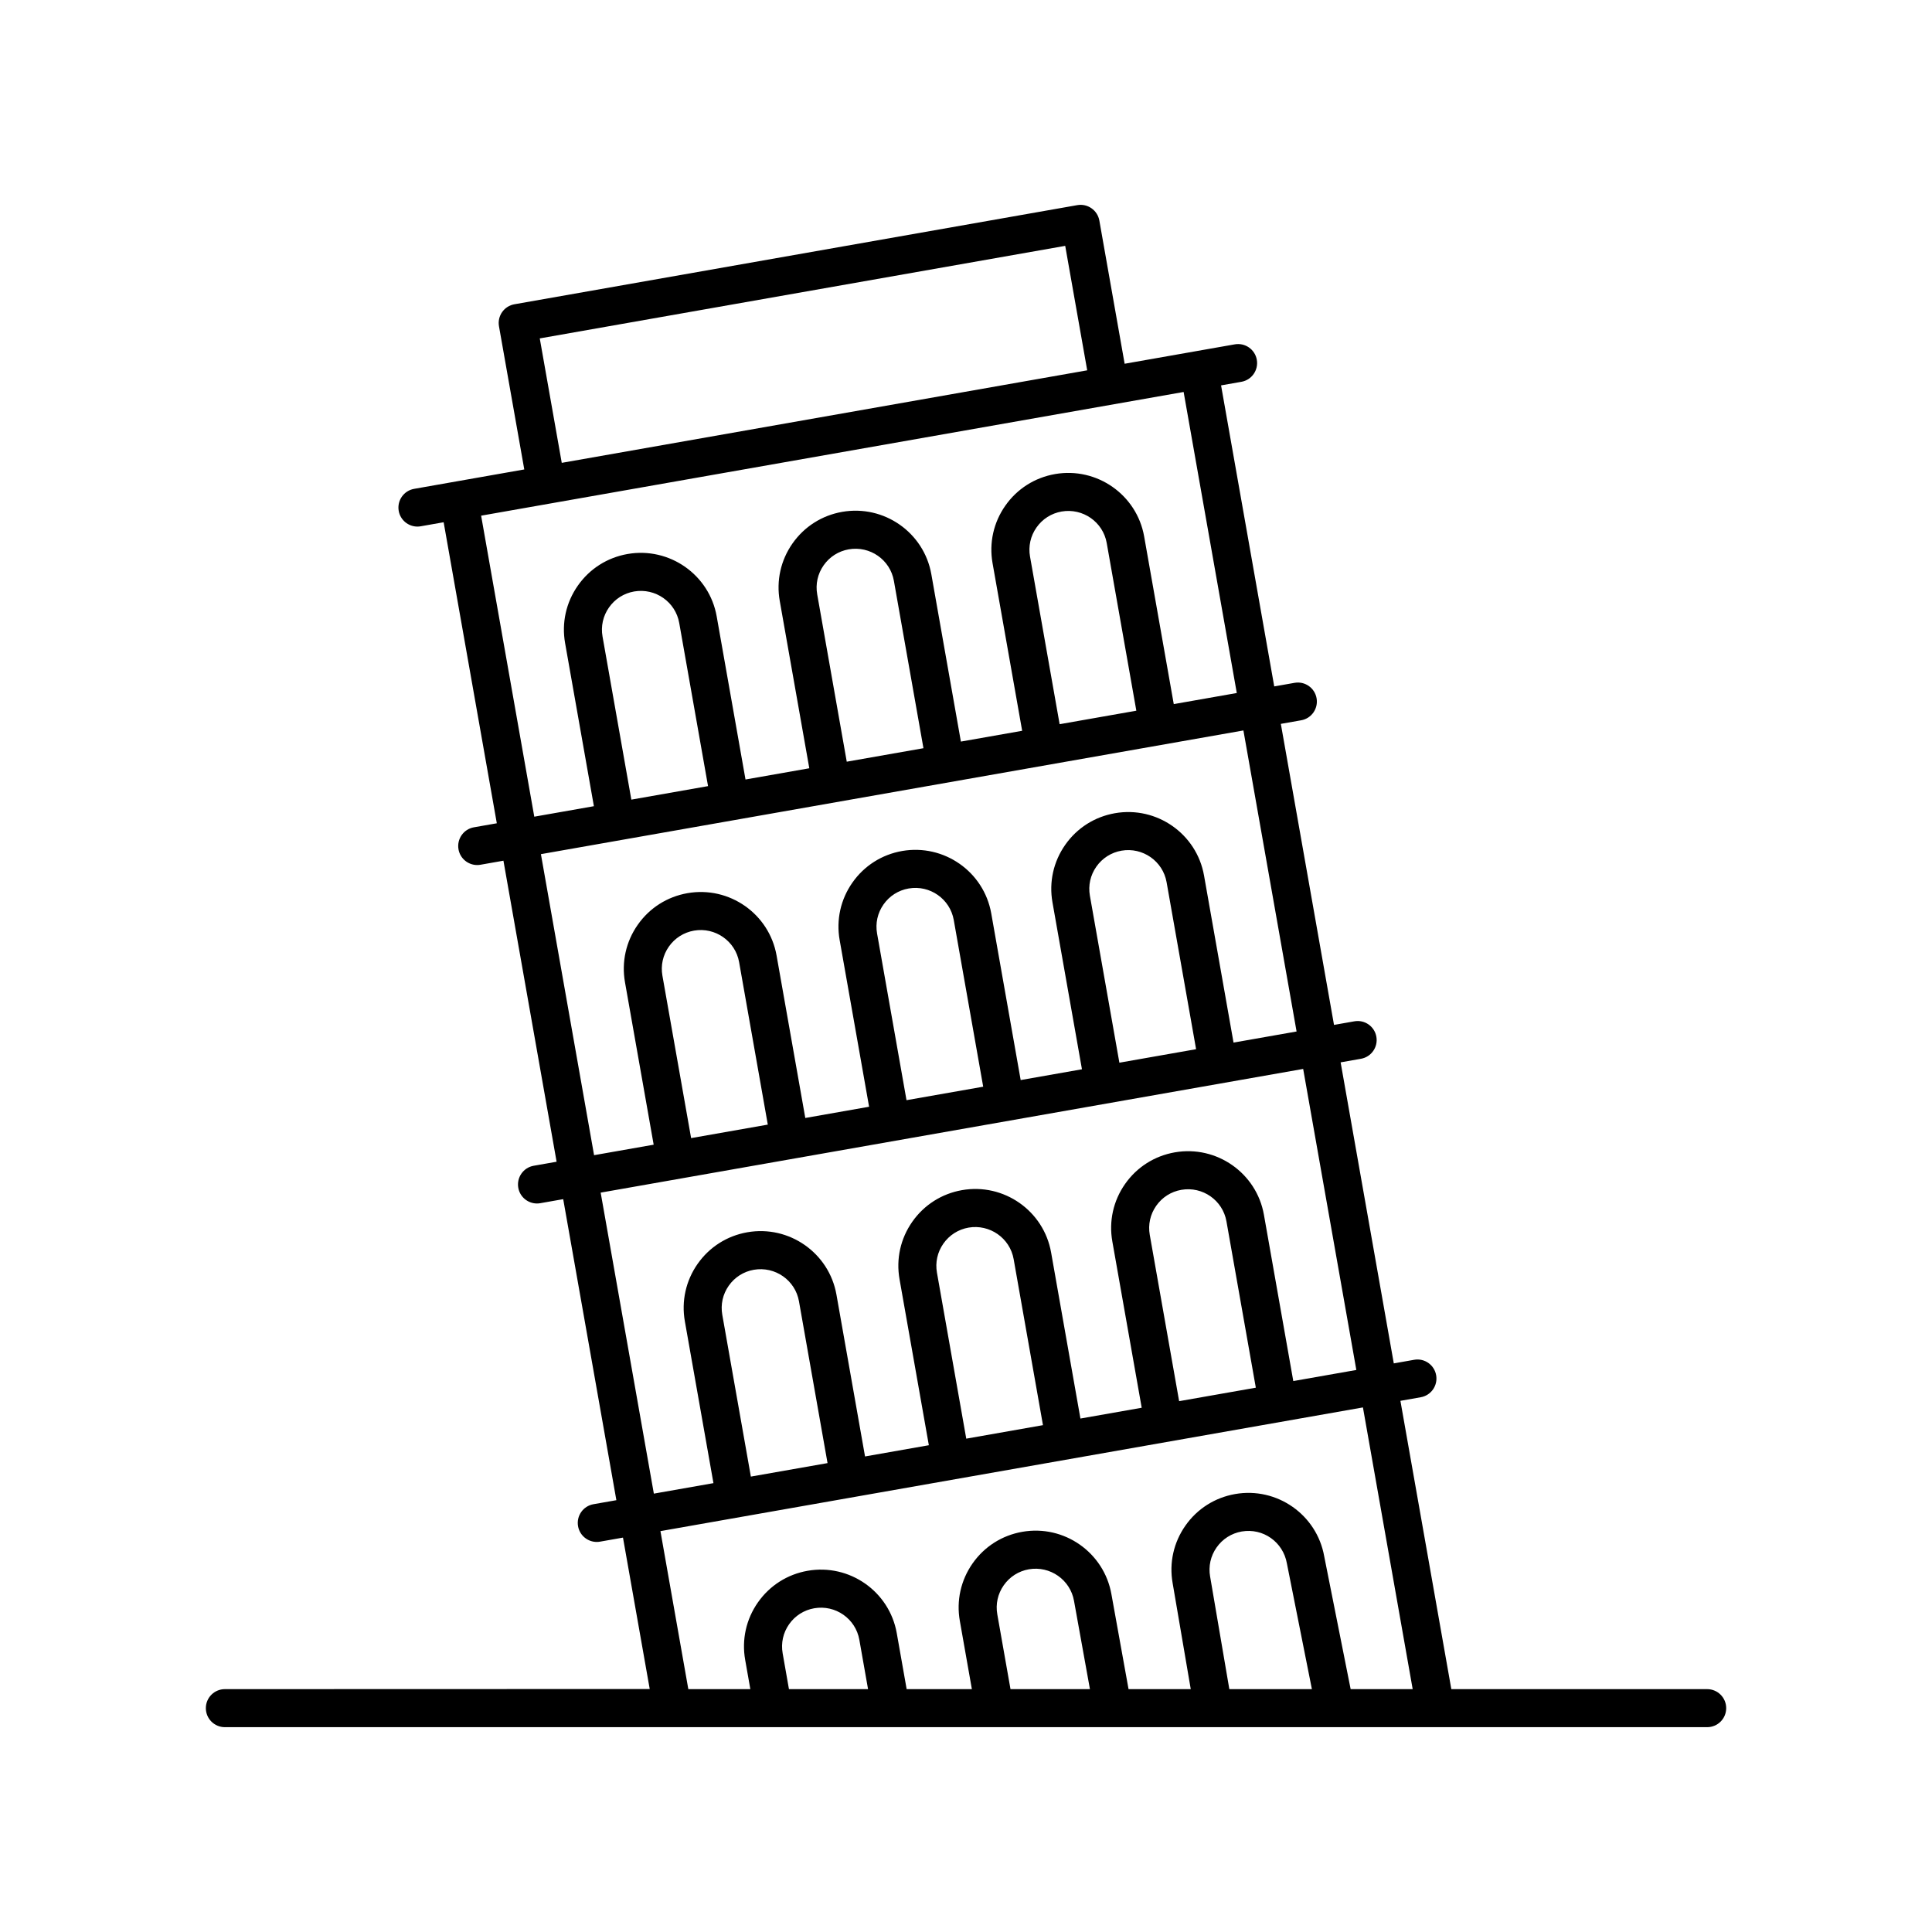 <?xml version="1.0" encoding="UTF-8"?>
<!-- Uploaded to: ICON Repo, www.iconrepo.com, Generator: ICON Repo Mixer Tools -->
<svg fill="#000000" width="800px" height="800px" version="1.1" viewBox="144 144 512 512" xmlns="http://www.w3.org/2000/svg">
 <path d="m203.59 591.64c-2.781 0-5.039 2.254-5.039 5.039 0 2.781 2.254 5.039 5.039 5.039h392.83c2.781 0 5.039-2.254 5.039-5.039 0-2.781-2.254-5.039-5.039-5.039h-67.805l-13.492-76.406 5.383-0.949c2.742-0.48 4.57-3.094 4.09-5.836-0.48-2.738-3.09-4.582-5.836-4.09l-5.391 0.953-14.09-79.777 5.383-0.949c2.742-0.48 4.57-3.094 4.09-5.836-0.48-2.738-3.078-4.578-5.836-4.09l-5.391 0.949-14.09-79.777 5.383-0.949c2.742-0.48 4.57-3.094 4.09-5.836-0.484-2.738-3.074-4.574-5.836-4.09l-5.387 0.949-14.09-79.777 5.383-0.949c2.742-0.48 4.57-3.094 4.09-5.836-0.48-2.742-3.086-4.566-5.836-4.09l-29.191 5.141-6.703-37.949c-0.488-2.742-3.113-4.566-5.836-4.086l-149.18 26.273c-1.316 0.23-2.488 0.977-3.254 2.07-0.766 1.098-1.066 2.449-0.832 3.766l6.703 37.938-29.188 5.141c-2.742 0.48-4.57 3.094-4.09 5.836 0.43 2.445 2.555 4.164 4.957 4.164 0.289 0 0.582-0.023 0.879-0.078l6.074-1.07 14.09 79.777-6.066 1.066c-2.742 0.48-4.57 3.094-4.09 5.836 0.43 2.445 2.555 4.164 4.957 4.164 0.289 0 0.582-0.023 0.879-0.078l6.074-1.07 14.09 79.777-6.066 1.066c-2.742 0.48-4.57 3.094-4.09 5.836 0.43 2.445 2.555 4.164 4.957 4.164 0.289 0 0.582-0.023 0.879-0.078l6.07-1.07 14.09 79.777-6.066 1.066c-2.742 0.48-4.57 3.094-4.09 5.836 0.43 2.445 2.555 4.164 4.957 4.164 0.289 0 0.582-0.023 0.879-0.078l6.07-1.07 7.086 40.125zm147.82-9.508c-0.48-2.707 0.129-5.438 1.707-7.691s3.945-3.758 6.66-4.234c5.633-0.977 10.973 2.762 11.957 8.355l2.309 13.082h-20.961zm56.883-10.324c-0.48-2.707 0.129-5.438 1.707-7.691 1.578-2.254 3.945-3.762 6.66-4.238 5.606-0.973 10.973 2.766 11.965 8.375l4.219 23.391h-21.051zm56.398-10.016c-0.477-2.707 0.129-5.438 1.711-7.691 1.578-2.254 3.945-3.762 6.66-4.238 5.656-0.973 10.973 2.766 11.977 8.461l6.625 33.312h-21.879zm-177.65-328.11 139.25-24.527 5.828 32.984-139.25 24.52zm-15.539 46.977 186.17-32.781 14.09 79.777-16.703 2.941-7.848-44.434c-1.957-11.062-12.547-18.461-23.629-16.527-5.367 0.945-10.043 3.918-13.164 8.375-3.125 4.457-4.328 9.863-3.383 15.227l7.848 44.43-16.238 2.859-7.832-44.352c-1.953-11.062-12.547-18.465-23.629-16.527-5.367 0.945-10.043 3.918-13.164 8.375-3.125 4.457-4.328 9.867-3.379 15.227l7.832 44.348-16.906 2.977-7.637-43.23c-1.957-11.062-12.543-18.461-23.629-16.527-5.367 0.945-10.043 3.918-13.164 8.375-3.125 4.457-4.328 9.863-3.383 15.227l7.633 43.23-15.797 2.781zm153.31 55.262-7.848-44.434c-0.477-2.707 0.129-5.438 1.711-7.691 1.578-2.254 3.945-3.762 6.66-4.238 5.641-0.965 10.973 2.762 11.957 8.355l7.848 44.43zm-56.414 9.934-7.832-44.352c-0.48-2.707 0.129-5.438 1.707-7.691s3.945-3.758 6.66-4.234c5.637-0.973 10.973 2.762 11.957 8.355l7.832 44.348zm-57.086 10.055-7.637-43.234c-0.477-2.707 0.129-5.438 1.711-7.691 1.578-2.254 3.945-3.762 6.66-4.238 5.641-0.973 10.973 2.762 11.957 8.355l7.633 43.227zm-23.965 14.449 186.17-32.781 14.09 79.777-16.707 2.941-7.816-44.258c-1.949-11.062-12.535-18.477-23.625-16.527-5.367 0.945-10.043 3.918-13.164 8.375-3.129 4.461-4.328 9.867-3.383 15.227l7.816 44.254-16.238 2.859-7.801-44.176c-1.957-11.062-12.535-18.457-23.629-16.527-5.367 0.945-10.043 3.918-13.164 8.375-3.125 4.457-4.328 9.867-3.379 15.227l7.801 44.172-16.906 2.977-7.609-43.047c-1.953-11.066-12.535-18.477-23.629-16.527-5.367 0.945-10.043 3.918-13.164 8.375-3.129 4.457-4.328 9.867-3.383 15.227l7.602 43.051-15.793 2.781zm153.3 55.266-7.816-44.258c-0.48-2.707 0.129-5.438 1.707-7.691 1.582-2.254 3.949-3.762 6.664-4.238 5.613-0.973 10.969 2.758 11.957 8.355l7.816 44.254zm-56.414 9.934-7.801-44.176c-0.48-2.707 0.129-5.438 1.707-7.691 1.578-2.254 3.945-3.758 6.66-4.234 5.617-0.98 10.973 2.762 11.957 8.355l7.801 44.172zm-57.082 10.051-7.606-43.055c-0.48-2.707 0.129-5.438 1.707-7.691 1.582-2.254 3.949-3.762 6.664-4.238 5.606-0.977 10.973 2.762 11.957 8.355l7.602 43.051zm-23.969 14.449 186.17-32.781 14.09 79.777-16.707 2.941-7.785-44.082c-1.957-11.062-12.547-18.469-23.629-16.527-5.367 0.945-10.043 3.918-13.164 8.375-3.125 4.457-4.328 9.867-3.379 15.227l7.785 44.078-16.238 2.859-7.769-44c-1.949-11.066-12.547-18.477-23.625-16.527-5.367 0.945-10.043 3.918-13.164 8.375-3.129 4.457-4.328 9.867-3.383 15.227l7.769 43.996-16.91 2.977-7.574-42.883c-1.957-11.062-12.543-18.473-23.629-16.527-5.367 0.945-10.043 3.918-13.164 8.375-3.125 4.457-4.328 9.867-3.379 15.227l7.574 42.879-15.793 2.781zm153.3 55.266-7.785-44.082c-0.48-2.707 0.129-5.438 1.707-7.691 1.578-2.254 3.945-3.758 6.66-4.234 5.629-0.977 10.973 2.762 11.957 8.355l7.785 44.078zm-56.414 9.934-7.769-44c-0.48-2.707 0.129-5.438 1.707-7.691 1.582-2.254 3.949-3.762 6.664-4.238 5.602-0.965 10.969 2.758 11.957 8.355l7.769 43.996zm-57.082 10.051-7.574-42.883c-0.48-2.707 0.129-5.438 1.707-7.691 1.578-2.254 3.945-3.758 6.66-4.234 5.629-0.965 10.973 2.762 11.957 8.355l7.57 42.879zm-23.965 14.453 186.17-32.781 13.184 74.656h-16.441l-7-35.172c-1.957-11.062-12.539-18.473-23.629-16.527-5.367 0.945-10.043 3.918-13.164 8.375-3.125 4.457-4.328 9.863-3.387 15.199l4.805 28.121h-16.484l-4.539-25.16c-1.957-11.059-12.543-18.48-23.629-16.527-5.367 0.945-10.043 3.918-13.164 8.375-3.125 4.461-4.328 9.871-3.379 15.23l3.191 18.082h-17.285l-2.621-14.832c-1.953-11.062-12.535-18.473-23.629-16.527-5.367 0.945-10.043 3.918-13.164 8.375-3.125 4.457-4.328 9.867-3.379 15.227l1.367 7.758h-16.434z"/>
</svg>